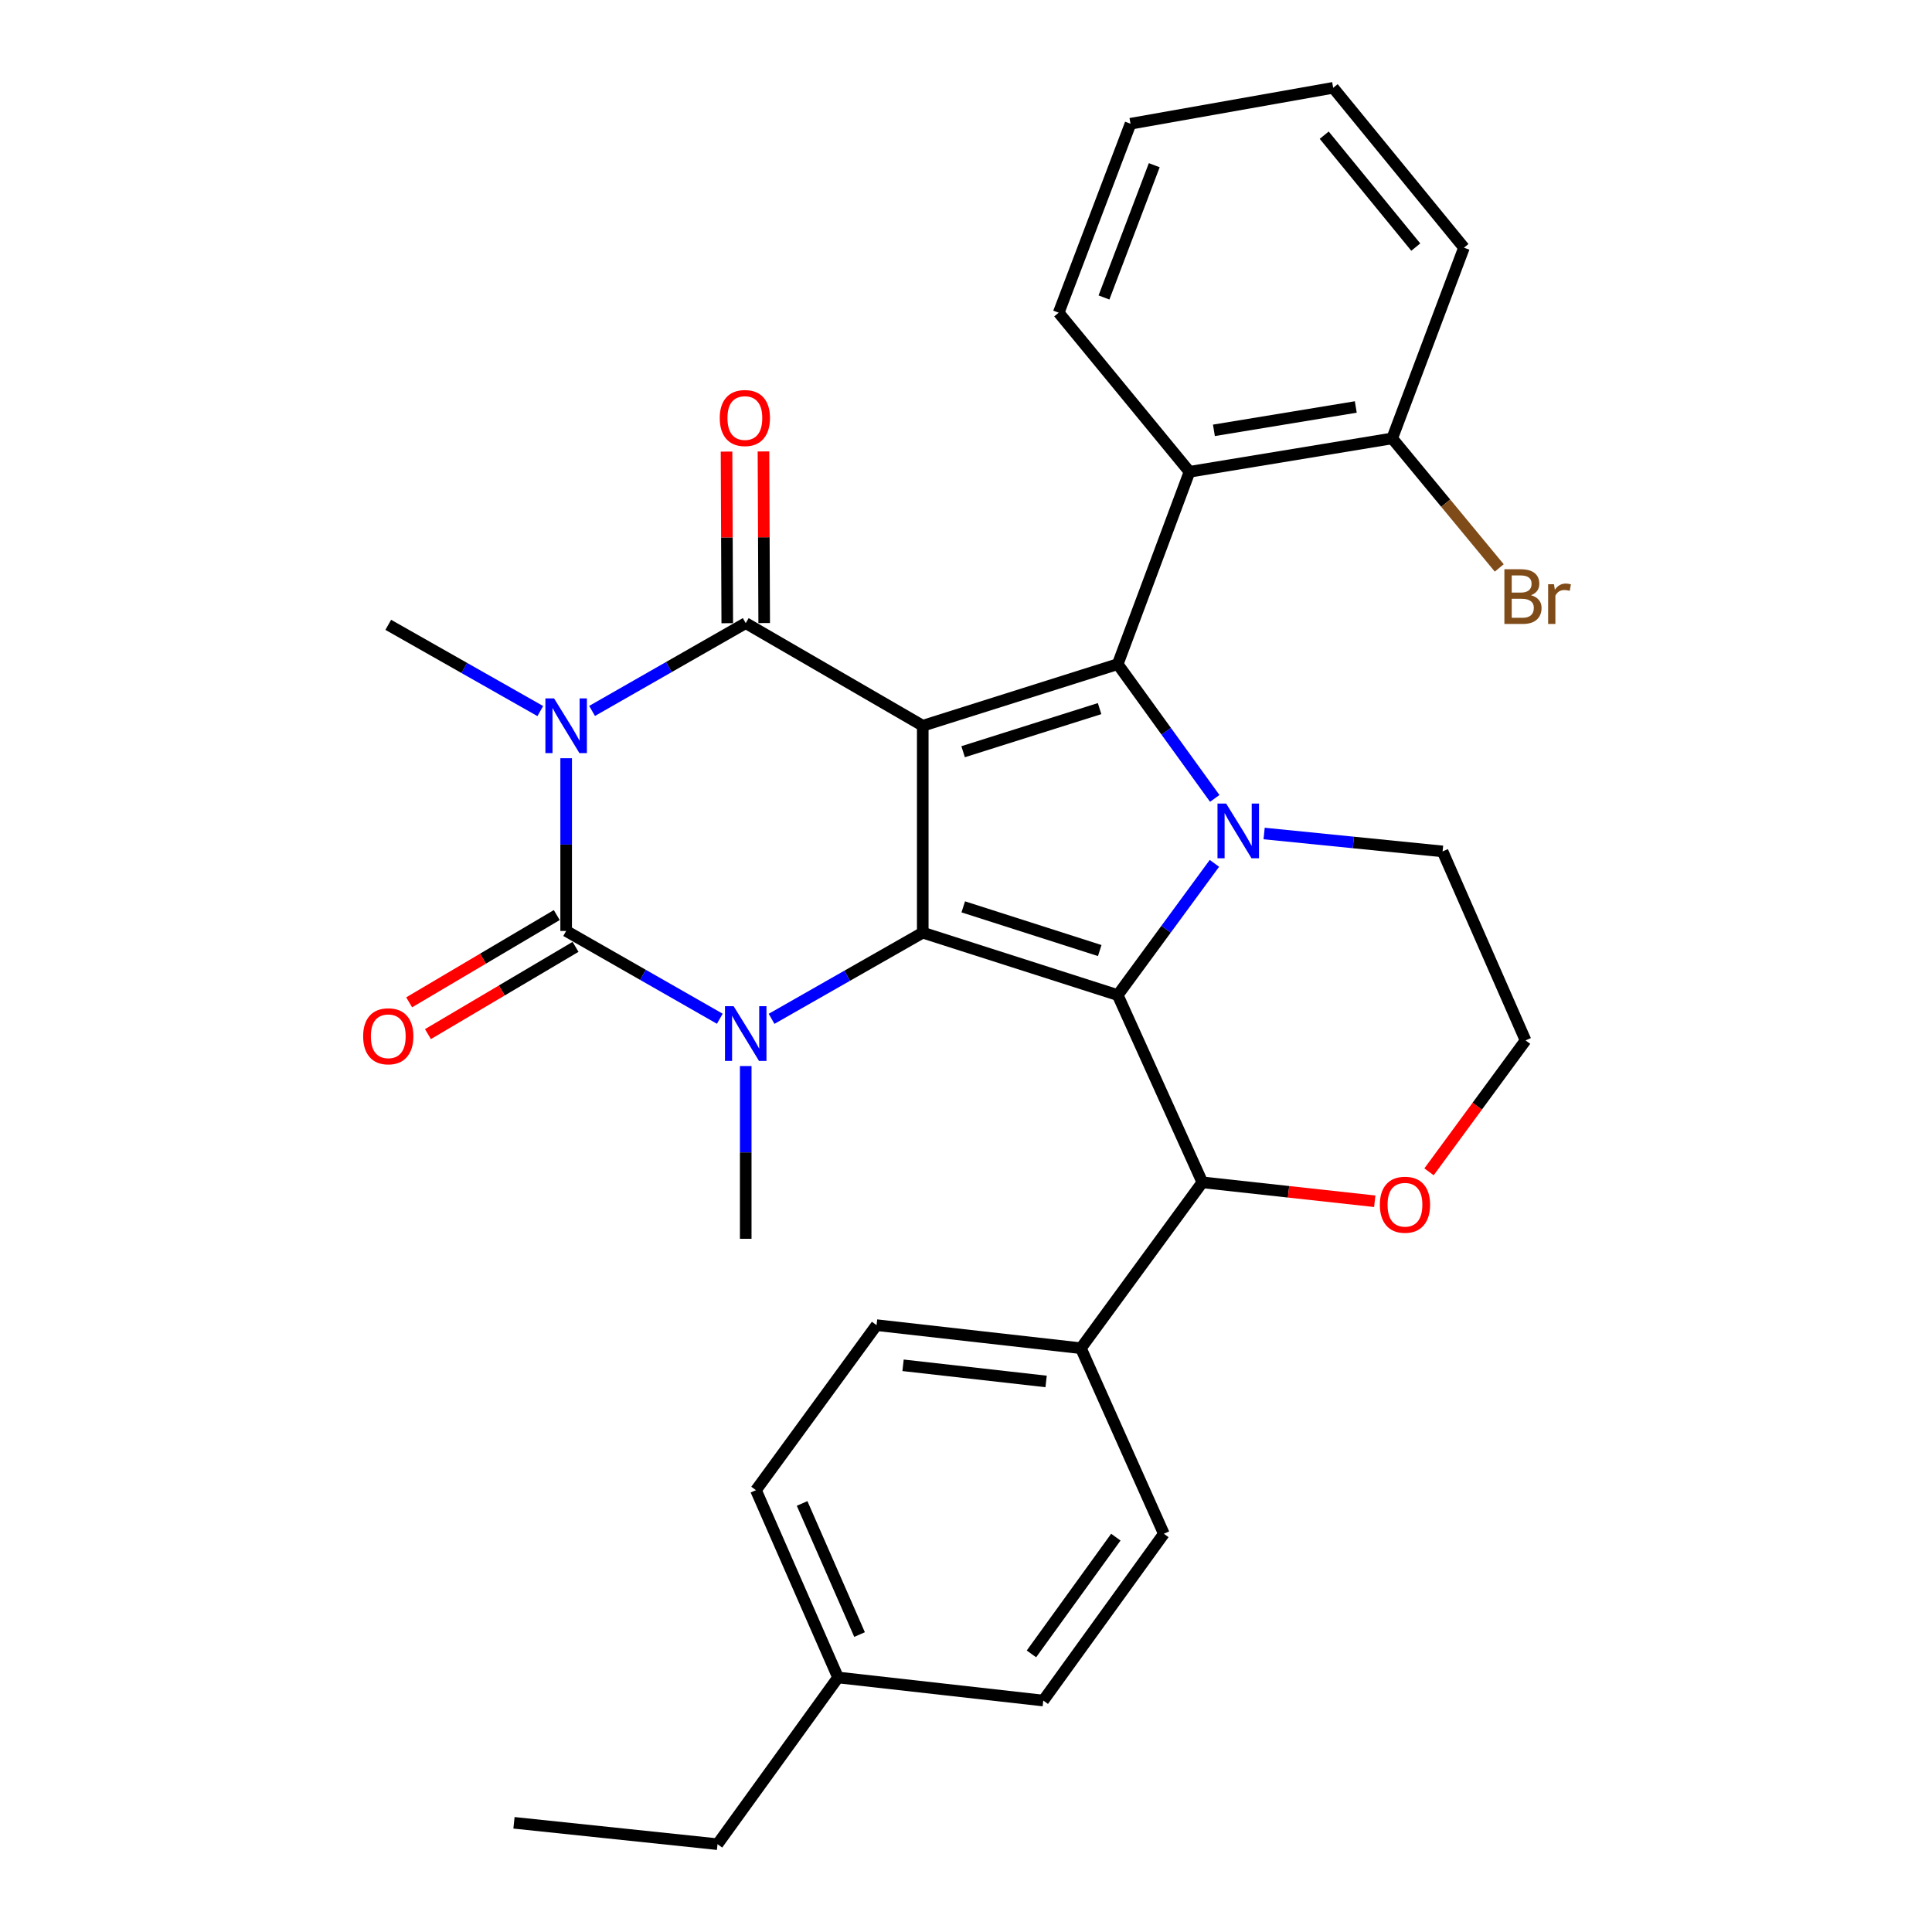 <?xml version='1.0' encoding='iso-8859-1'?>
<svg version='1.1' baseProfile='full'
              xmlns='http://www.w3.org/2000/svg'
                      xmlns:rdkit='http://www.rdkit.org/xml'
                      xmlns:xlink='http://www.w3.org/1999/xlink'
                  xml:space='preserve'
width='1000px' height='1000px' viewBox='0 0 1000 1000'>
<!-- END OF HEADER -->
<rect style='opacity:1.0;fill:#FFFFFF;stroke:none' width='1000' height='1000' x='0' y='0'> </rect>
<path class='bond-0' d='M 477.616,375.644 L 477.616,482.745' style='fill:none;fill-rule:evenodd;stroke:#000000;stroke-width:6px;stroke-linecap:butt;stroke-linejoin:miter;stroke-opacity:1' />
<path class='bond-3' d='M 477.616,375.644 L 385.987,322.529' style='fill:none;fill-rule:evenodd;stroke:#000000;stroke-width:6px;stroke-linecap:butt;stroke-linejoin:miter;stroke-opacity:1' />
<path class='bond-4' d='M 477.616,375.644 L 578.526,343.767' style='fill:none;fill-rule:evenodd;stroke:#000000;stroke-width:6px;stroke-linecap:butt;stroke-linejoin:miter;stroke-opacity:1' />
<path class='bond-4' d='M 498.51,389.088 L 569.147,366.774' style='fill:none;fill-rule:evenodd;stroke:#000000;stroke-width:6px;stroke-linecap:butt;stroke-linejoin:miter;stroke-opacity:1' />
<path class='bond-2' d='M 477.616,482.745 L 578.526,515.057' style='fill:none;fill-rule:evenodd;stroke:#000000;stroke-width:6px;stroke-linecap:butt;stroke-linejoin:miter;stroke-opacity:1' />
<path class='bond-2' d='M 498.581,469.388 L 569.218,492.007' style='fill:none;fill-rule:evenodd;stroke:#000000;stroke-width:6px;stroke-linecap:butt;stroke-linejoin:miter;stroke-opacity:1' />
<path class='bond-7' d='M 477.616,482.745 L 438.49,505.044' style='fill:none;fill-rule:evenodd;stroke:#000000;stroke-width:6px;stroke-linecap:butt;stroke-linejoin:miter;stroke-opacity:1' />
<path class='bond-7' d='M 438.49,505.044 L 399.364,527.344' style='fill:none;fill-rule:evenodd;stroke:#0000FF;stroke-width:6px;stroke-linecap:butt;stroke-linejoin:miter;stroke-opacity:1' />
<path class='bond-1' d='M 306.458,367.977 L 346.222,345.253' style='fill:none;fill-rule:evenodd;stroke:#0000FF;stroke-width:6px;stroke-linecap:butt;stroke-linejoin:miter;stroke-opacity:1' />
<path class='bond-1' d='M 346.222,345.253 L 385.987,322.529' style='fill:none;fill-rule:evenodd;stroke:#000000;stroke-width:6px;stroke-linecap:butt;stroke-linejoin:miter;stroke-opacity:1' />
<path class='bond-5' d='M 293.041,392.46 L 293.041,437.161' style='fill:none;fill-rule:evenodd;stroke:#0000FF;stroke-width:6px;stroke-linecap:butt;stroke-linejoin:miter;stroke-opacity:1' />
<path class='bond-5' d='M 293.041,437.161 L 293.041,481.863' style='fill:none;fill-rule:evenodd;stroke:#000000;stroke-width:6px;stroke-linecap:butt;stroke-linejoin:miter;stroke-opacity:1' />
<path class='bond-15' d='M 279.655,368.05 L 240.311,345.73' style='fill:none;fill-rule:evenodd;stroke:#0000FF;stroke-width:6px;stroke-linecap:butt;stroke-linejoin:miter;stroke-opacity:1' />
<path class='bond-15' d='M 240.311,345.73 L 200.966,323.41' style='fill:none;fill-rule:evenodd;stroke:#000000;stroke-width:6px;stroke-linecap:butt;stroke-linejoin:miter;stroke-opacity:1' />
<path class='bond-9' d='M 578.526,515.057 L 622.339,611.975' style='fill:none;fill-rule:evenodd;stroke:#000000;stroke-width:6px;stroke-linecap:butt;stroke-linejoin:miter;stroke-opacity:1' />
<path class='bond-31' d='M 578.526,515.057 L 603.554,480.964' style='fill:none;fill-rule:evenodd;stroke:#000000;stroke-width:6px;stroke-linecap:butt;stroke-linejoin:miter;stroke-opacity:1' />
<path class='bond-31' d='M 603.554,480.964 L 628.581,446.871' style='fill:none;fill-rule:evenodd;stroke:#0000FF;stroke-width:6px;stroke-linecap:butt;stroke-linejoin:miter;stroke-opacity:1' />
<path class='bond-11' d='M 395.544,322.489 L 395.357,278.077' style='fill:none;fill-rule:evenodd;stroke:#000000;stroke-width:6px;stroke-linecap:butt;stroke-linejoin:miter;stroke-opacity:1' />
<path class='bond-11' d='M 395.357,278.077 L 395.171,233.665' style='fill:none;fill-rule:evenodd;stroke:#FF0000;stroke-width:6px;stroke-linecap:butt;stroke-linejoin:miter;stroke-opacity:1' />
<path class='bond-11' d='M 376.43,322.569 L 376.244,278.157' style='fill:none;fill-rule:evenodd;stroke:#000000;stroke-width:6px;stroke-linecap:butt;stroke-linejoin:miter;stroke-opacity:1' />
<path class='bond-11' d='M 376.244,278.157 L 376.057,233.745' style='fill:none;fill-rule:evenodd;stroke:#FF0000;stroke-width:6px;stroke-linecap:butt;stroke-linejoin:miter;stroke-opacity:1' />
<path class='bond-6' d='M 578.526,343.767 L 603.639,378.51' style='fill:none;fill-rule:evenodd;stroke:#000000;stroke-width:6px;stroke-linecap:butt;stroke-linejoin:miter;stroke-opacity:1' />
<path class='bond-6' d='M 603.639,378.51 L 628.752,413.253' style='fill:none;fill-rule:evenodd;stroke:#0000FF;stroke-width:6px;stroke-linecap:butt;stroke-linejoin:miter;stroke-opacity:1' />
<path class='bond-8' d='M 578.526,343.767 L 615.691,244.195' style='fill:none;fill-rule:evenodd;stroke:#000000;stroke-width:6px;stroke-linecap:butt;stroke-linejoin:miter;stroke-opacity:1' />
<path class='bond-10' d='M 288.178,473.636 L 249.977,496.219' style='fill:none;fill-rule:evenodd;stroke:#000000;stroke-width:6px;stroke-linecap:butt;stroke-linejoin:miter;stroke-opacity:1' />
<path class='bond-10' d='M 249.977,496.219 L 211.777,518.802' style='fill:none;fill-rule:evenodd;stroke:#FF0000;stroke-width:6px;stroke-linecap:butt;stroke-linejoin:miter;stroke-opacity:1' />
<path class='bond-10' d='M 297.905,490.09 L 259.704,512.673' style='fill:none;fill-rule:evenodd;stroke:#000000;stroke-width:6px;stroke-linecap:butt;stroke-linejoin:miter;stroke-opacity:1' />
<path class='bond-10' d='M 259.704,512.673 L 221.504,535.256' style='fill:none;fill-rule:evenodd;stroke:#FF0000;stroke-width:6px;stroke-linecap:butt;stroke-linejoin:miter;stroke-opacity:1' />
<path class='bond-32' d='M 293.041,481.863 L 332.806,504.583' style='fill:none;fill-rule:evenodd;stroke:#000000;stroke-width:6px;stroke-linecap:butt;stroke-linejoin:miter;stroke-opacity:1' />
<path class='bond-32' d='M 332.806,504.583 L 372.571,527.302' style='fill:none;fill-rule:evenodd;stroke:#0000FF;stroke-width:6px;stroke-linecap:butt;stroke-linejoin:miter;stroke-opacity:1' />
<path class='bond-16' d='M 654.309,431.421 L 700.496,436.058' style='fill:none;fill-rule:evenodd;stroke:#0000FF;stroke-width:6px;stroke-linecap:butt;stroke-linejoin:miter;stroke-opacity:1' />
<path class='bond-16' d='M 700.496,436.058 L 746.684,440.694' style='fill:none;fill-rule:evenodd;stroke:#000000;stroke-width:6px;stroke-linecap:butt;stroke-linejoin:miter;stroke-opacity:1' />
<path class='bond-17' d='M 385.987,551.783 L 385.987,596.49' style='fill:none;fill-rule:evenodd;stroke:#0000FF;stroke-width:6px;stroke-linecap:butt;stroke-linejoin:miter;stroke-opacity:1' />
<path class='bond-17' d='M 385.987,596.49 L 385.987,641.197' style='fill:none;fill-rule:evenodd;stroke:#000000;stroke-width:6px;stroke-linecap:butt;stroke-linejoin:miter;stroke-opacity:1' />
<path class='bond-14' d='M 615.691,244.195 L 720.594,226.918' style='fill:none;fill-rule:evenodd;stroke:#000000;stroke-width:6px;stroke-linecap:butt;stroke-linejoin:miter;stroke-opacity:1' />
<path class='bond-14' d='M 628.321,222.744 L 701.752,210.65' style='fill:none;fill-rule:evenodd;stroke:#000000;stroke-width:6px;stroke-linecap:butt;stroke-linejoin:miter;stroke-opacity:1' />
<path class='bond-25' d='M 615.691,244.195 L 547.976,161.857' style='fill:none;fill-rule:evenodd;stroke:#000000;stroke-width:6px;stroke-linecap:butt;stroke-linejoin:miter;stroke-opacity:1' />
<path class='bond-12' d='M 622.339,611.975 L 559.476,697.838' style='fill:none;fill-rule:evenodd;stroke:#000000;stroke-width:6px;stroke-linecap:butt;stroke-linejoin:miter;stroke-opacity:1' />
<path class='bond-13' d='M 622.339,611.975 L 666.955,616.872' style='fill:none;fill-rule:evenodd;stroke:#000000;stroke-width:6px;stroke-linecap:butt;stroke-linejoin:miter;stroke-opacity:1' />
<path class='bond-13' d='M 666.955,616.872 L 711.572,621.769' style='fill:none;fill-rule:evenodd;stroke:#FF0000;stroke-width:6px;stroke-linecap:butt;stroke-linejoin:miter;stroke-opacity:1' />
<path class='bond-18' d='M 559.476,697.838 L 453.703,685.892' style='fill:none;fill-rule:evenodd;stroke:#000000;stroke-width:6px;stroke-linecap:butt;stroke-linejoin:miter;stroke-opacity:1' />
<path class='bond-18' d='M 541.465,715.039 L 467.424,706.676' style='fill:none;fill-rule:evenodd;stroke:#000000;stroke-width:6px;stroke-linecap:butt;stroke-linejoin:miter;stroke-opacity:1' />
<path class='bond-19' d='M 559.476,697.838 L 602.407,793.873' style='fill:none;fill-rule:evenodd;stroke:#000000;stroke-width:6px;stroke-linecap:butt;stroke-linejoin:miter;stroke-opacity:1' />
<path class='bond-33' d='M 739.663,606.529 L 764.645,572.516' style='fill:none;fill-rule:evenodd;stroke:#FF0000;stroke-width:6px;stroke-linecap:butt;stroke-linejoin:miter;stroke-opacity:1' />
<path class='bond-33' d='M 764.645,572.516 L 789.626,538.504' style='fill:none;fill-rule:evenodd;stroke:#000000;stroke-width:6px;stroke-linecap:butt;stroke-linejoin:miter;stroke-opacity:1' />
<path class='bond-20' d='M 720.594,226.918 L 748.303,260.438' style='fill:none;fill-rule:evenodd;stroke:#000000;stroke-width:6px;stroke-linecap:butt;stroke-linejoin:miter;stroke-opacity:1' />
<path class='bond-20' d='M 748.303,260.438 L 776.012,293.959' style='fill:none;fill-rule:evenodd;stroke:#7F4C19;stroke-width:6px;stroke-linecap:butt;stroke-linejoin:miter;stroke-opacity:1' />
<path class='bond-26' d='M 720.594,226.918 L 757.749,128.206' style='fill:none;fill-rule:evenodd;stroke:#000000;stroke-width:6px;stroke-linecap:butt;stroke-linejoin:miter;stroke-opacity:1' />
<path class='bond-21' d='M 746.684,440.694 L 789.626,538.504' style='fill:none;fill-rule:evenodd;stroke:#000000;stroke-width:6px;stroke-linecap:butt;stroke-linejoin:miter;stroke-opacity:1' />
<path class='bond-22' d='M 453.703,685.892 L 391.286,771.309' style='fill:none;fill-rule:evenodd;stroke:#000000;stroke-width:6px;stroke-linecap:butt;stroke-linejoin:miter;stroke-opacity:1' />
<path class='bond-23' d='M 602.407,793.873 L 540.001,880.204' style='fill:none;fill-rule:evenodd;stroke:#000000;stroke-width:6px;stroke-linecap:butt;stroke-linejoin:miter;stroke-opacity:1' />
<path class='bond-23' d='M 577.556,795.625 L 533.872,856.057' style='fill:none;fill-rule:evenodd;stroke:#000000;stroke-width:6px;stroke-linecap:butt;stroke-linejoin:miter;stroke-opacity:1' />
<path class='bond-35' d='M 391.286,771.309 L 433.771,868.258' style='fill:none;fill-rule:evenodd;stroke:#000000;stroke-width:6px;stroke-linecap:butt;stroke-linejoin:miter;stroke-opacity:1' />
<path class='bond-35' d='M 415.165,778.179 L 444.905,846.043' style='fill:none;fill-rule:evenodd;stroke:#000000;stroke-width:6px;stroke-linecap:butt;stroke-linejoin:miter;stroke-opacity:1' />
<path class='bond-24' d='M 540.001,880.204 L 433.771,868.258' style='fill:none;fill-rule:evenodd;stroke:#000000;stroke-width:6px;stroke-linecap:butt;stroke-linejoin:miter;stroke-opacity:1' />
<path class='bond-27' d='M 433.771,868.258 L 371.386,954.545' style='fill:none;fill-rule:evenodd;stroke:#000000;stroke-width:6px;stroke-linecap:butt;stroke-linejoin:miter;stroke-opacity:1' />
<path class='bond-28' d='M 547.976,161.857 L 585.152,64.048' style='fill:none;fill-rule:evenodd;stroke:#000000;stroke-width:6px;stroke-linecap:butt;stroke-linejoin:miter;stroke-opacity:1' />
<path class='bond-28' d='M 571.419,153.977 L 597.442,85.51' style='fill:none;fill-rule:evenodd;stroke:#000000;stroke-width:6px;stroke-linecap:butt;stroke-linejoin:miter;stroke-opacity:1' />
<path class='bond-34' d='M 757.749,128.206 L 690.054,45.455' style='fill:none;fill-rule:evenodd;stroke:#000000;stroke-width:6px;stroke-linecap:butt;stroke-linejoin:miter;stroke-opacity:1' />
<path class='bond-34' d='M 732.8,127.896 L 685.414,69.97' style='fill:none;fill-rule:evenodd;stroke:#000000;stroke-width:6px;stroke-linecap:butt;stroke-linejoin:miter;stroke-opacity:1' />
<path class='bond-29' d='M 371.386,954.545 L 266.038,943.481' style='fill:none;fill-rule:evenodd;stroke:#000000;stroke-width:6px;stroke-linecap:butt;stroke-linejoin:miter;stroke-opacity:1' />
<path class='bond-30' d='M 585.152,64.048 L 690.054,45.455' style='fill:none;fill-rule:evenodd;stroke:#000000;stroke-width:6px;stroke-linecap:butt;stroke-linejoin:miter;stroke-opacity:1' />
<path  class='atom-2' d='M 286.781 361.484
L 296.061 376.484
Q 296.981 377.964, 298.461 380.644
Q 299.941 383.324, 300.021 383.484
L 300.021 361.484
L 303.781 361.484
L 303.781 389.804
L 299.901 389.804
L 289.941 373.404
Q 288.781 371.484, 287.541 369.284
Q 286.341 367.084, 285.981 366.404
L 285.981 389.804
L 282.301 389.804
L 282.301 361.484
L 286.781 361.484
' fill='#0000FF'/>
<path  class='atom-7' d='M 634.651 415.916
L 643.931 430.916
Q 644.851 432.396, 646.331 435.076
Q 647.811 437.756, 647.891 437.916
L 647.891 415.916
L 651.651 415.916
L 651.651 444.236
L 647.771 444.236
L 637.811 427.836
Q 636.651 425.916, 635.411 423.716
Q 634.211 421.516, 633.851 420.836
L 633.851 444.236
L 630.171 444.236
L 630.171 415.916
L 634.651 415.916
' fill='#0000FF'/>
<path  class='atom-8' d='M 379.727 520.807
L 389.007 535.807
Q 389.927 537.287, 391.407 539.967
Q 392.887 542.647, 392.967 542.807
L 392.967 520.807
L 396.727 520.807
L 396.727 549.127
L 392.847 549.127
L 382.887 532.727
Q 381.727 530.807, 380.487 528.607
Q 379.287 526.407, 378.927 525.727
L 378.927 549.127
L 375.247 549.127
L 375.247 520.807
L 379.727 520.807
' fill='#0000FF'/>
<path  class='atom-11' d='M 187.966 536.375
Q 187.966 529.575, 191.326 525.775
Q 194.686 521.975, 200.966 521.975
Q 207.246 521.975, 210.606 525.775
Q 213.966 529.575, 213.966 536.375
Q 213.966 543.255, 210.566 547.175
Q 207.166 551.055, 200.966 551.055
Q 194.726 551.055, 191.326 547.175
Q 187.966 543.295, 187.966 536.375
M 200.966 547.855
Q 205.286 547.855, 207.606 544.975
Q 209.966 542.055, 209.966 536.375
Q 209.966 530.815, 207.606 528.015
Q 205.286 525.175, 200.966 525.175
Q 196.646 525.175, 194.286 527.975
Q 191.966 530.775, 191.966 536.375
Q 191.966 542.095, 194.286 544.975
Q 196.646 547.855, 200.966 547.855
' fill='#FF0000'/>
<path  class='atom-12' d='M 372.541 216.369
Q 372.541 209.569, 375.901 205.769
Q 379.261 201.969, 385.541 201.969
Q 391.821 201.969, 395.181 205.769
Q 398.541 209.569, 398.541 216.369
Q 398.541 223.249, 395.141 227.169
Q 391.741 231.049, 385.541 231.049
Q 379.301 231.049, 375.901 227.169
Q 372.541 223.289, 372.541 216.369
M 385.541 227.849
Q 389.861 227.849, 392.181 224.969
Q 394.541 222.049, 394.541 216.369
Q 394.541 210.809, 392.181 208.009
Q 389.861 205.169, 385.541 205.169
Q 381.221 205.169, 378.861 207.969
Q 376.541 210.769, 376.541 216.369
Q 376.541 222.089, 378.861 224.969
Q 381.221 227.849, 385.541 227.849
' fill='#FF0000'/>
<path  class='atom-14' d='M 714.209 623.565
Q 714.209 616.765, 717.569 612.965
Q 720.929 609.165, 727.209 609.165
Q 733.489 609.165, 736.849 612.965
Q 740.209 616.765, 740.209 623.565
Q 740.209 630.445, 736.809 634.365
Q 733.409 638.245, 727.209 638.245
Q 720.969 638.245, 717.569 634.365
Q 714.209 630.485, 714.209 623.565
M 727.209 635.045
Q 731.529 635.045, 733.849 632.165
Q 736.209 629.245, 736.209 623.565
Q 736.209 618.005, 733.849 615.205
Q 731.529 612.365, 727.209 612.365
Q 722.889 612.365, 720.529 615.165
Q 718.209 617.965, 718.209 623.565
Q 718.209 629.285, 720.529 632.165
Q 722.889 635.045, 727.209 635.045
' fill='#FF0000'/>
<path  class='atom-21' d='M 792.428 308.09
Q 795.148 308.85, 796.508 310.53
Q 797.908 312.17, 797.908 314.61
Q 797.908 318.53, 795.388 320.77
Q 792.908 322.97, 788.188 322.97
L 778.668 322.97
L 778.668 294.65
L 787.028 294.65
Q 791.868 294.65, 794.308 296.61
Q 796.748 298.57, 796.748 302.17
Q 796.748 306.45, 792.428 308.09
M 782.468 297.85
L 782.468 306.73
L 787.028 306.73
Q 789.828 306.73, 791.268 305.61
Q 792.748 304.45, 792.748 302.17
Q 792.748 297.85, 787.028 297.85
L 782.468 297.85
M 788.188 319.77
Q 790.948 319.77, 792.428 318.45
Q 793.908 317.13, 793.908 314.61
Q 793.908 312.29, 792.268 311.13
Q 790.668 309.93, 787.588 309.93
L 782.468 309.93
L 782.468 319.77
L 788.188 319.77
' fill='#7F4C19'/>
<path  class='atom-21' d='M 804.348 302.41
L 804.788 305.25
Q 806.948 302.05, 810.468 302.05
Q 811.588 302.05, 813.108 302.45
L 812.508 305.81
Q 810.788 305.41, 809.828 305.41
Q 808.148 305.41, 807.028 306.09
Q 805.948 306.73, 805.068 308.29
L 805.068 322.97
L 801.308 322.97
L 801.308 302.41
L 804.348 302.41
' fill='#7F4C19'/>
</svg>
